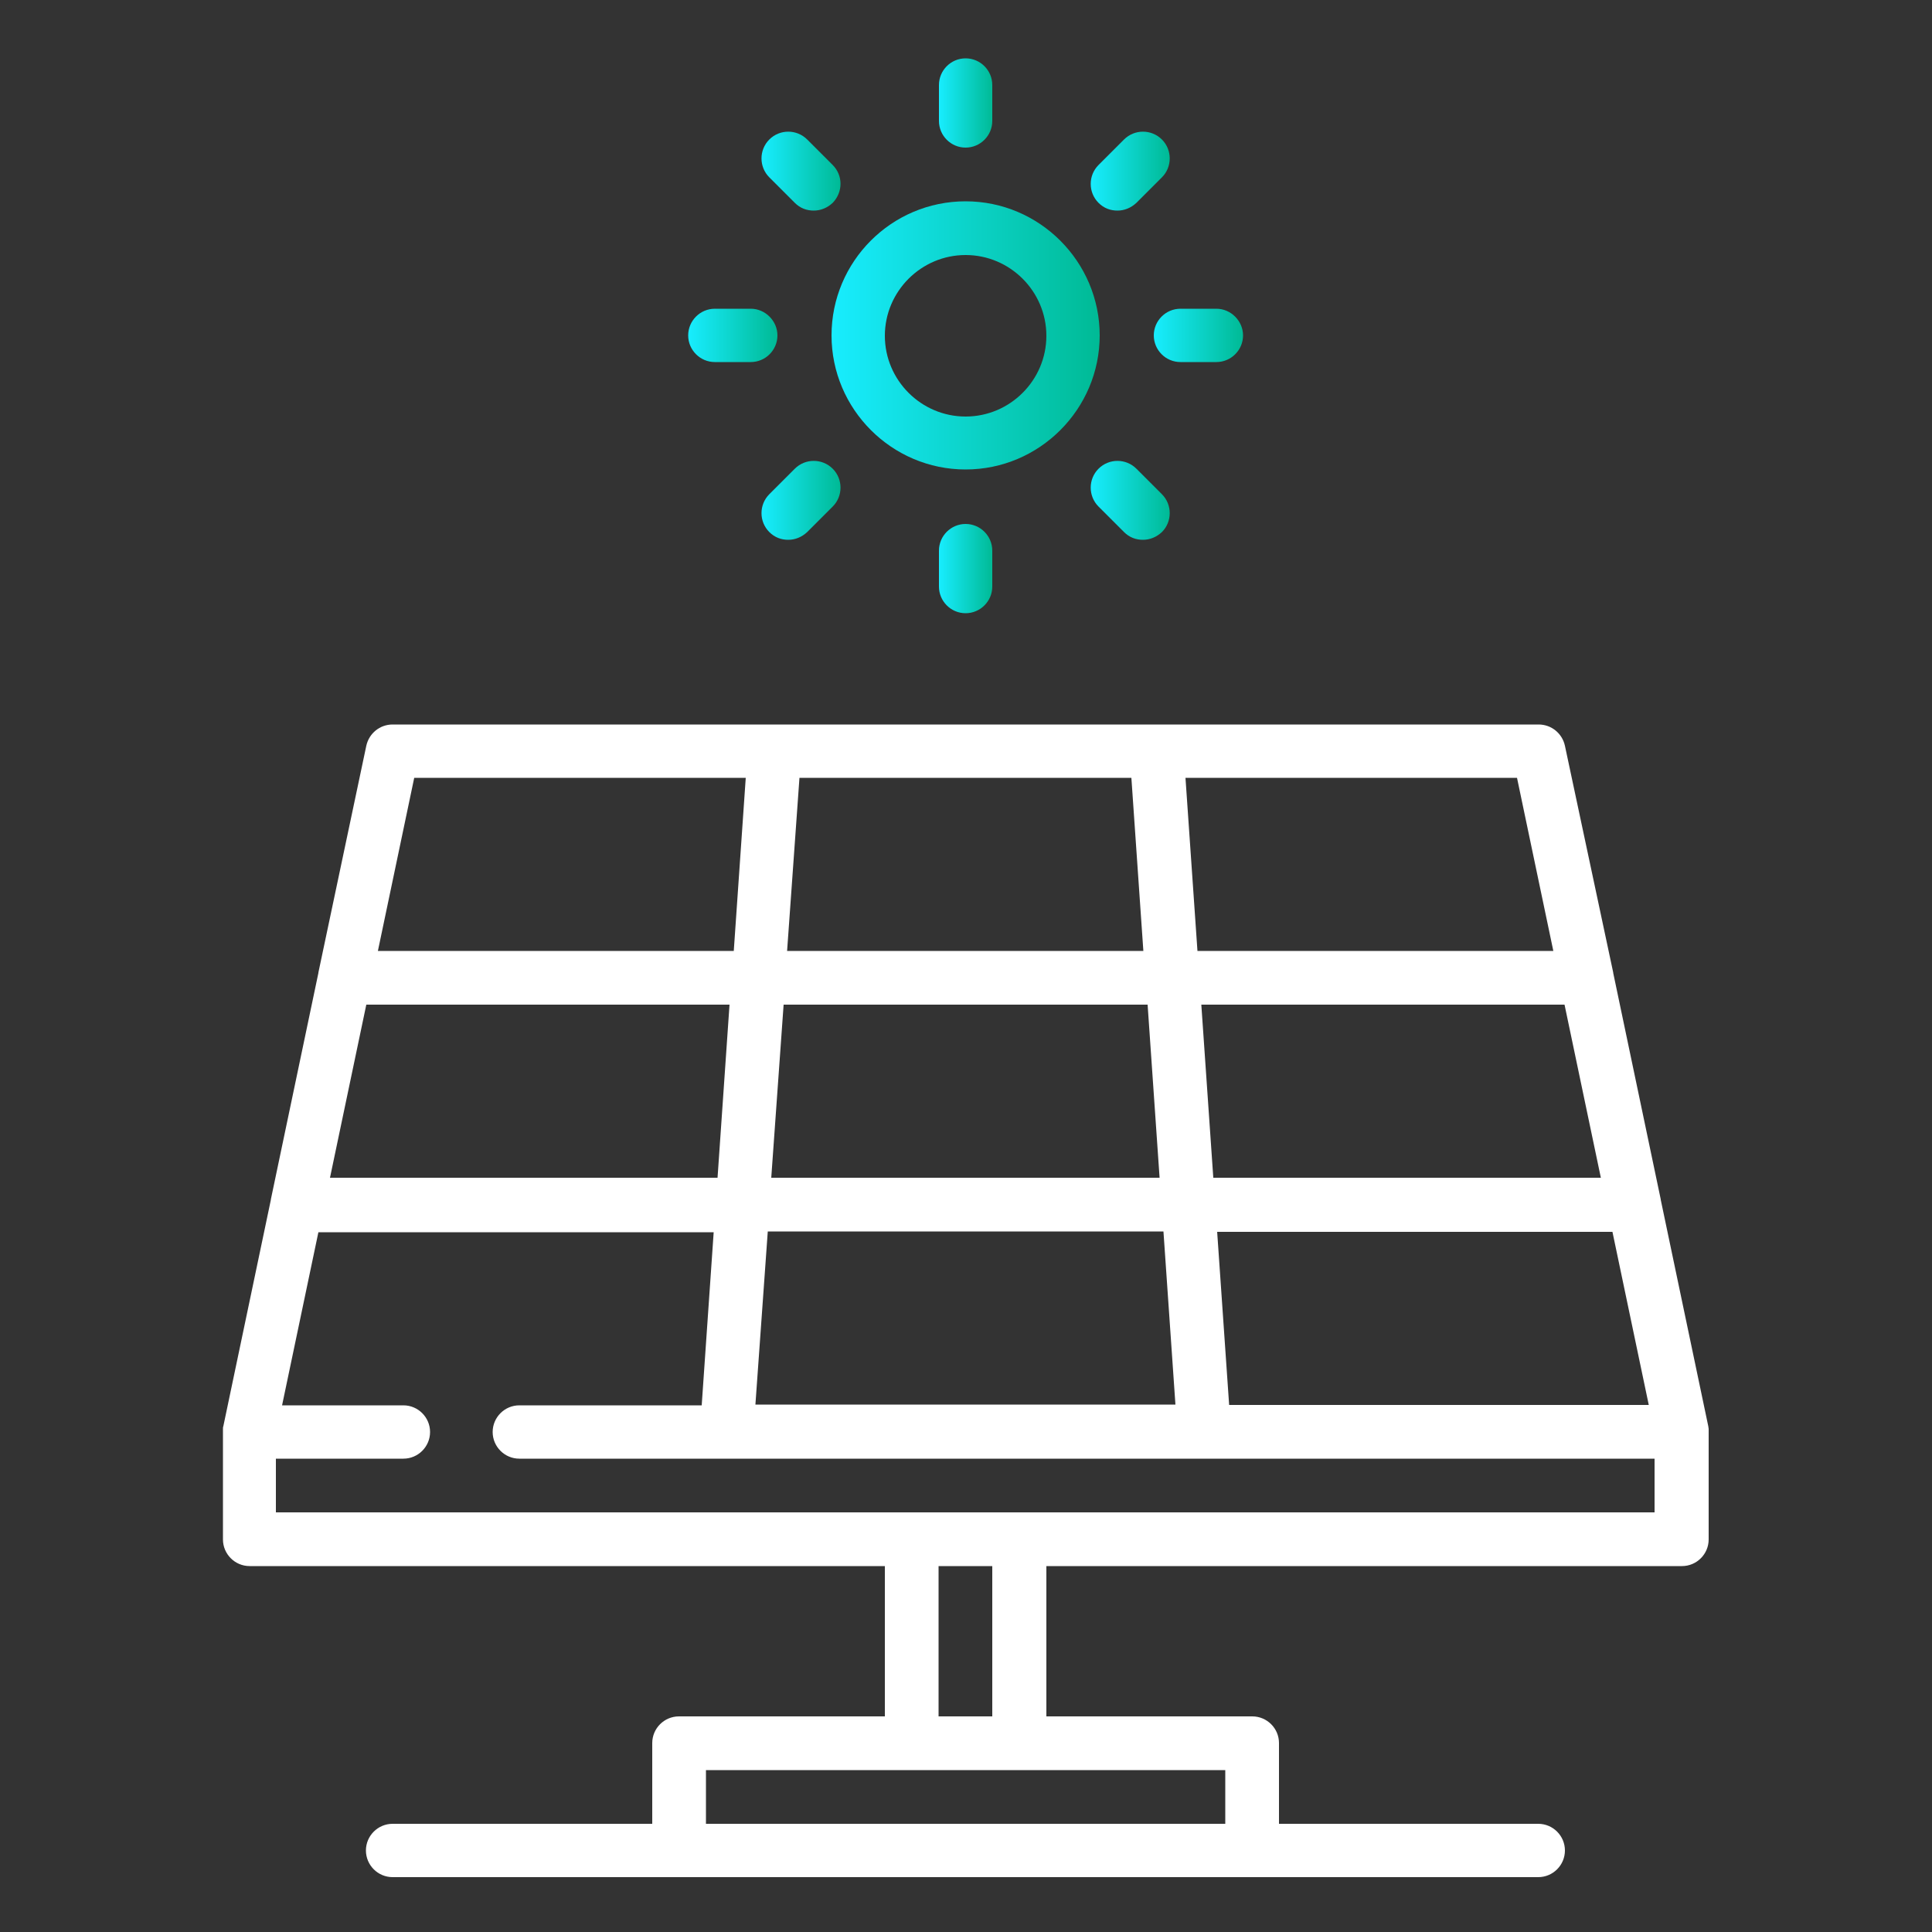 <?xml version="1.0" encoding="utf-8"?>
<!-- Generator: Adobe Illustrator 26.0.3, SVG Export Plug-In . SVG Version: 6.00 Build 0)  -->
<svg version="1.1" id="OBJECTS" xmlns="http://www.w3.org/2000/svg" xmlns:xlink="http://www.w3.org/1999/xlink" x="0px" y="0px"
	 viewBox="0 0 500 500" style="enable-background:new 0 0 500 500;" xml:space="preserve">
<rect x="0" y="0" width="500" height="500" fill="#333333" stroke="none"/>
<style type="text/css">
	.st0{fill:url(#SVGID_1_);}
	.st1{fill:url(#SVGID_00000162343736766744584640000008242195695811114427_);}
	.st2{fill:url(#SVGID_00000066484198798245796000000015287369604031868596_);}
	.st3{fill:url(#SVGID_00000137090444085482947140000006318703617864074906_);}
	.st4{fill:url(#SVGID_00000033362851496135326670000010089226294790046896_);}
	.st5{fill:url(#SVGID_00000166650272252319280800000017585745367506975406_);}
	.st6{fill:url(#SVGID_00000180368170079251751100000018138954229747337632_);}
	.st7{fill:url(#SVGID_00000183960921766088733090000001948126134453147815_);}
	.st8{fill:url(#SVGID_00000049183333407219275120000018280402728150802583_);}
	.st9{fill:#FFFFFF;}
</style>
<g>
	<g>
		<linearGradient id="SVGID_1_" gradientUnits="userSpaceOnUse" x1="215.144" y1="86.881" x2="284.626" y2="86.881">
			<stop  offset="0" style="stop-color:#18EDFF"/>
			<stop  offset="1" style="stop-color:#00BA95"/>
		</linearGradient>
		<path class="st0" d="M249.9,52.1c-19.2,0-34.7,15.6-34.7,34.7s15.6,34.7,34.7,34.7s34.7-15.6,34.7-34.7
			C284.6,67.7,269,52.1,249.9,52.1z M249.9,107.8c-11.5,0-20.9-9.4-20.9-20.9S238.4,66,249.9,66s20.9,9.4,20.9,20.9
			S261.4,107.8,249.9,107.8z"/>
	</g>
	<g>
		
			<linearGradient id="SVGID_00000175303999173615707280000001373814246620201895_" gradientUnits="userSpaceOnUse" x1="242.953" y1="26.631" x2="256.818" y2="26.631">
			<stop  offset="0" style="stop-color:#18EDFF"/>
			<stop  offset="1" style="stop-color:#00BA95"/>
		</linearGradient>
		<path style="fill:url(#SVGID_00000175303999173615707280000001373814246620201895_);" d="M249.9,15.1c-3.8,0-6.9,3.1-6.9,6.9v9.3
			c0,3.8,3.1,6.9,6.9,6.9c3.8,0,6.9-3.1,6.9-6.9V22C256.8,18.2,253.7,15.1,249.9,15.1z"/>
	</g>
	<g>
		
			<linearGradient id="SVGID_00000118372752541920543990000009041852394704749723_" gradientUnits="userSpaceOnUse" x1="197.074" y1="44.279" x2="217.494" y2="44.279">
			<stop  offset="0" style="stop-color:#18EDFF"/>
			<stop  offset="1" style="stop-color:#00BA95"/>
		</linearGradient>
		<path style="fill:url(#SVGID_00000118372752541920543990000009041852394704749723_);" d="M215.5,42.7l-6.6-6.6
			c-2.7-2.7-7.1-2.7-9.8,0c-2.7,2.7-2.7,7.1,0,9.8l6.6,6.6c1.4,1.4,3.1,2,4.9,2c1.8,0,3.5-0.7,4.9-2
			C218.2,49.7,218.2,45.4,215.5,42.7z"/>
	</g>
	<g>
		
			<linearGradient id="SVGID_00000036242391118804141370000013030884761598783932_" gradientUnits="userSpaceOnUse" x1="178.071" y1="86.879" x2="201.204" y2="86.879">
			<stop  offset="0" style="stop-color:#18EDFF"/>
			<stop  offset="1" style="stop-color:#00BA95"/>
		</linearGradient>
		<path style="fill:url(#SVGID_00000036242391118804141370000013030884761598783932_);" d="M194.3,79.9H185c-3.8,0-6.9,3.1-6.9,6.9
			c0,3.8,3.1,6.9,6.9,6.9h9.3c3.8,0,6.9-3.1,6.9-6.9C201.2,83.1,198.1,79.9,194.3,79.9z"/>
	</g>
	<g>
		
			<linearGradient id="SVGID_00000169521316449984821980000004872350126015606202_" gradientUnits="userSpaceOnUse" x1="197.073" y1="129.483" x2="217.493" y2="129.483">
			<stop  offset="0" style="stop-color:#18EDFF"/>
			<stop  offset="1" style="stop-color:#00BA95"/>
		</linearGradient>
		<path style="fill:url(#SVGID_00000169521316449984821980000004872350126015606202_);" d="M215.5,121.3c-2.7-2.7-7.1-2.7-9.8,0
			l-6.6,6.6c-2.7,2.7-2.7,7.1,0,9.8c1.4,1.4,3.1,2,4.9,2s3.5-0.7,4.9-2l6.6-6.6C218.2,128.4,218.2,124,215.5,121.3z"/>
	</g>
	<g>
		
			<linearGradient id="SVGID_00000065070452669981257290000014531580013090036109_" gradientUnits="userSpaceOnUse" x1="242.953" y1="147.129" x2="256.818" y2="147.129">
			<stop  offset="0" style="stop-color:#18EDFF"/>
			<stop  offset="1" style="stop-color:#00BA95"/>
		</linearGradient>
		<path style="fill:url(#SVGID_00000065070452669981257290000014531580013090036109_);" d="M249.9,135.6c-3.8,0-6.9,3.1-6.9,6.9v9.3
			c0,3.8,3.1,6.9,6.9,6.9c3.8,0,6.9-3.1,6.9-6.9v-9.3C256.8,138.7,253.7,135.6,249.9,135.6z"/>
	</g>
	<g>
		
			<linearGradient id="SVGID_00000143587294604753644510000014781930995291684242_" gradientUnits="userSpaceOnUse" x1="282.279" y1="129.484" x2="302.699" y2="129.484">
			<stop  offset="0" style="stop-color:#18EDFF"/>
			<stop  offset="1" style="stop-color:#00BA95"/>
		</linearGradient>
		<path style="fill:url(#SVGID_00000143587294604753644510000014781930995291684242_);" d="M300.7,127.9l-6.6-6.6
			c-2.7-2.7-7.1-2.7-9.8,0c-2.7,2.7-2.7,7.1,0,9.8l6.6,6.6c1.4,1.4,3.1,2,4.9,2c1.8,0,3.5-0.7,4.9-2
			C303.4,135,303.4,130.6,300.7,127.9z"/>
	</g>
	<g>
		
			<linearGradient id="SVGID_00000167387173380469493660000006114017986281127343_" gradientUnits="userSpaceOnUse" x1="298.568" y1="86.881" x2="321.702" y2="86.881">
			<stop  offset="0" style="stop-color:#18EDFF"/>
			<stop  offset="1" style="stop-color:#00BA95"/>
		</linearGradient>
		<path style="fill:url(#SVGID_00000167387173380469493660000006114017986281127343_);" d="M314.8,79.9h-9.3c-3.8,0-6.9,3.1-6.9,6.9
			c0,3.8,3.1,6.9,6.9,6.9h9.3c3.8,0,6.9-3.1,6.9-6.9C321.7,83.1,318.6,79.9,314.8,79.9z"/>
	</g>
	<g>
		
			<linearGradient id="SVGID_00000026123237192899805520000001085855593821514381_" gradientUnits="userSpaceOnUse" x1="282.28" y1="44.278" x2="302.699" y2="44.278">
			<stop  offset="0" style="stop-color:#18EDFF"/>
			<stop  offset="1" style="stop-color:#00BA95"/>
		</linearGradient>
		<path style="fill:url(#SVGID_00000026123237192899805520000001085855593821514381_);" d="M300.7,36.1c-2.7-2.7-7.1-2.7-9.8,0
			l-6.6,6.6c-2.7,2.7-2.7,7.1,0,9.8c1.4,1.4,3.1,2,4.9,2c1.8,0,3.5-0.7,4.9-2l6.6-6.6C303.4,43.2,303.4,38.8,300.7,36.1z"/>
	</g>
</g>
<g>
	<path class="st9" d="M442.2,370.2c0-0.1,0-0.2,0-0.4c0-0.2-0.1-0.5-0.1-0.7c0,0,0,0,0,0l-12.3-58.6c0,0,0,0,0-0.1l-12.3-58.6
		c0,0,0,0,0-0.1L405,193c-0.7-3.2-3.5-5.5-6.8-5.5H101.6c-3.3,0-6.1,2.3-6.8,5.5l-12.4,58.7c0,0,0,0,0,0.1l-12.3,58.6c0,0,0,0,0,0.1
		l-12.3,58.6c-0.1,0.2-0.1,0.5-0.1,0.8c0,0.1,0,0.1,0,0.2c0,0.2,0,0.3,0,0.5v27.8c0,3.8,3.1,6.9,6.9,6.9H229v38.9h-53.3
		c-3.8,0-6.9,3.1-6.9,6.9V472h-67.2c-3.8,0-6.9,3.1-6.9,6.9c0,3.8,3.1,6.9,6.9,6.9h74.2H324h74.1c3.8,0,6.9-3.1,6.9-6.9
		c0-3.8-3.1-6.9-6.9-6.9H331v-20.9c0-3.8-3.1-6.9-6.9-6.9h-53.3v-38.9h164.5c3.8,0,6.9-3.1,6.9-6.9v-27.7c0,0,0,0,0,0v-0.1
		C442.2,370.4,442.2,370.3,442.2,370.2z M426.7,363.6H318.1l-3.1-44.8h102.3L426.7,363.6z M404.9,260l9.4,44.8H314l-3.1-44.8H404.9z
		 M392.6,201.3l9.4,44.8h-92.1l-3.1-44.8H392.6z M206.9,201.3h85.9l3.1,44.8h-92.2L206.9,201.3z M202.8,260H297l3.1,44.8H199.6
		L202.8,260z M198.7,318.7h102.4l3.1,44.8H195.5L198.7,318.7z M107.2,201.3H193l-3.1,44.8H97.8L107.2,201.3z M94.8,260h94l-3.1,44.8
		H85.4L94.8,260z M317.1,458.1V472H182.7v-13.9H236h27.8H317.1z M242.9,444.2v-38.9h13.9v38.9H242.9z M263.9,391.4
		C263.8,391.4,263.8,391.4,263.9,391.4l-27.9,0c0,0-0.1,0-0.1,0H71.4v-13.9h33c3.8,0,6.9-3.1,6.9-6.9c0-3.8-3.1-6.9-6.9-6.9H73
		l9.4-44.8h102.3l-3.1,44.8h-47.2h0c-3.8,0-6.9,3.1-6.9,6.9c0,3.8,3.1,6.9,6.9,6.9h0h53.6c0,0,0,0,0,0c0,0,0,0,0,0h123.6
		c0,0,0,0,0,0c0,0,0,0,0,0h116.6v13.9L263.9,391.4L263.9,391.4z"/>
</g>
</svg>
